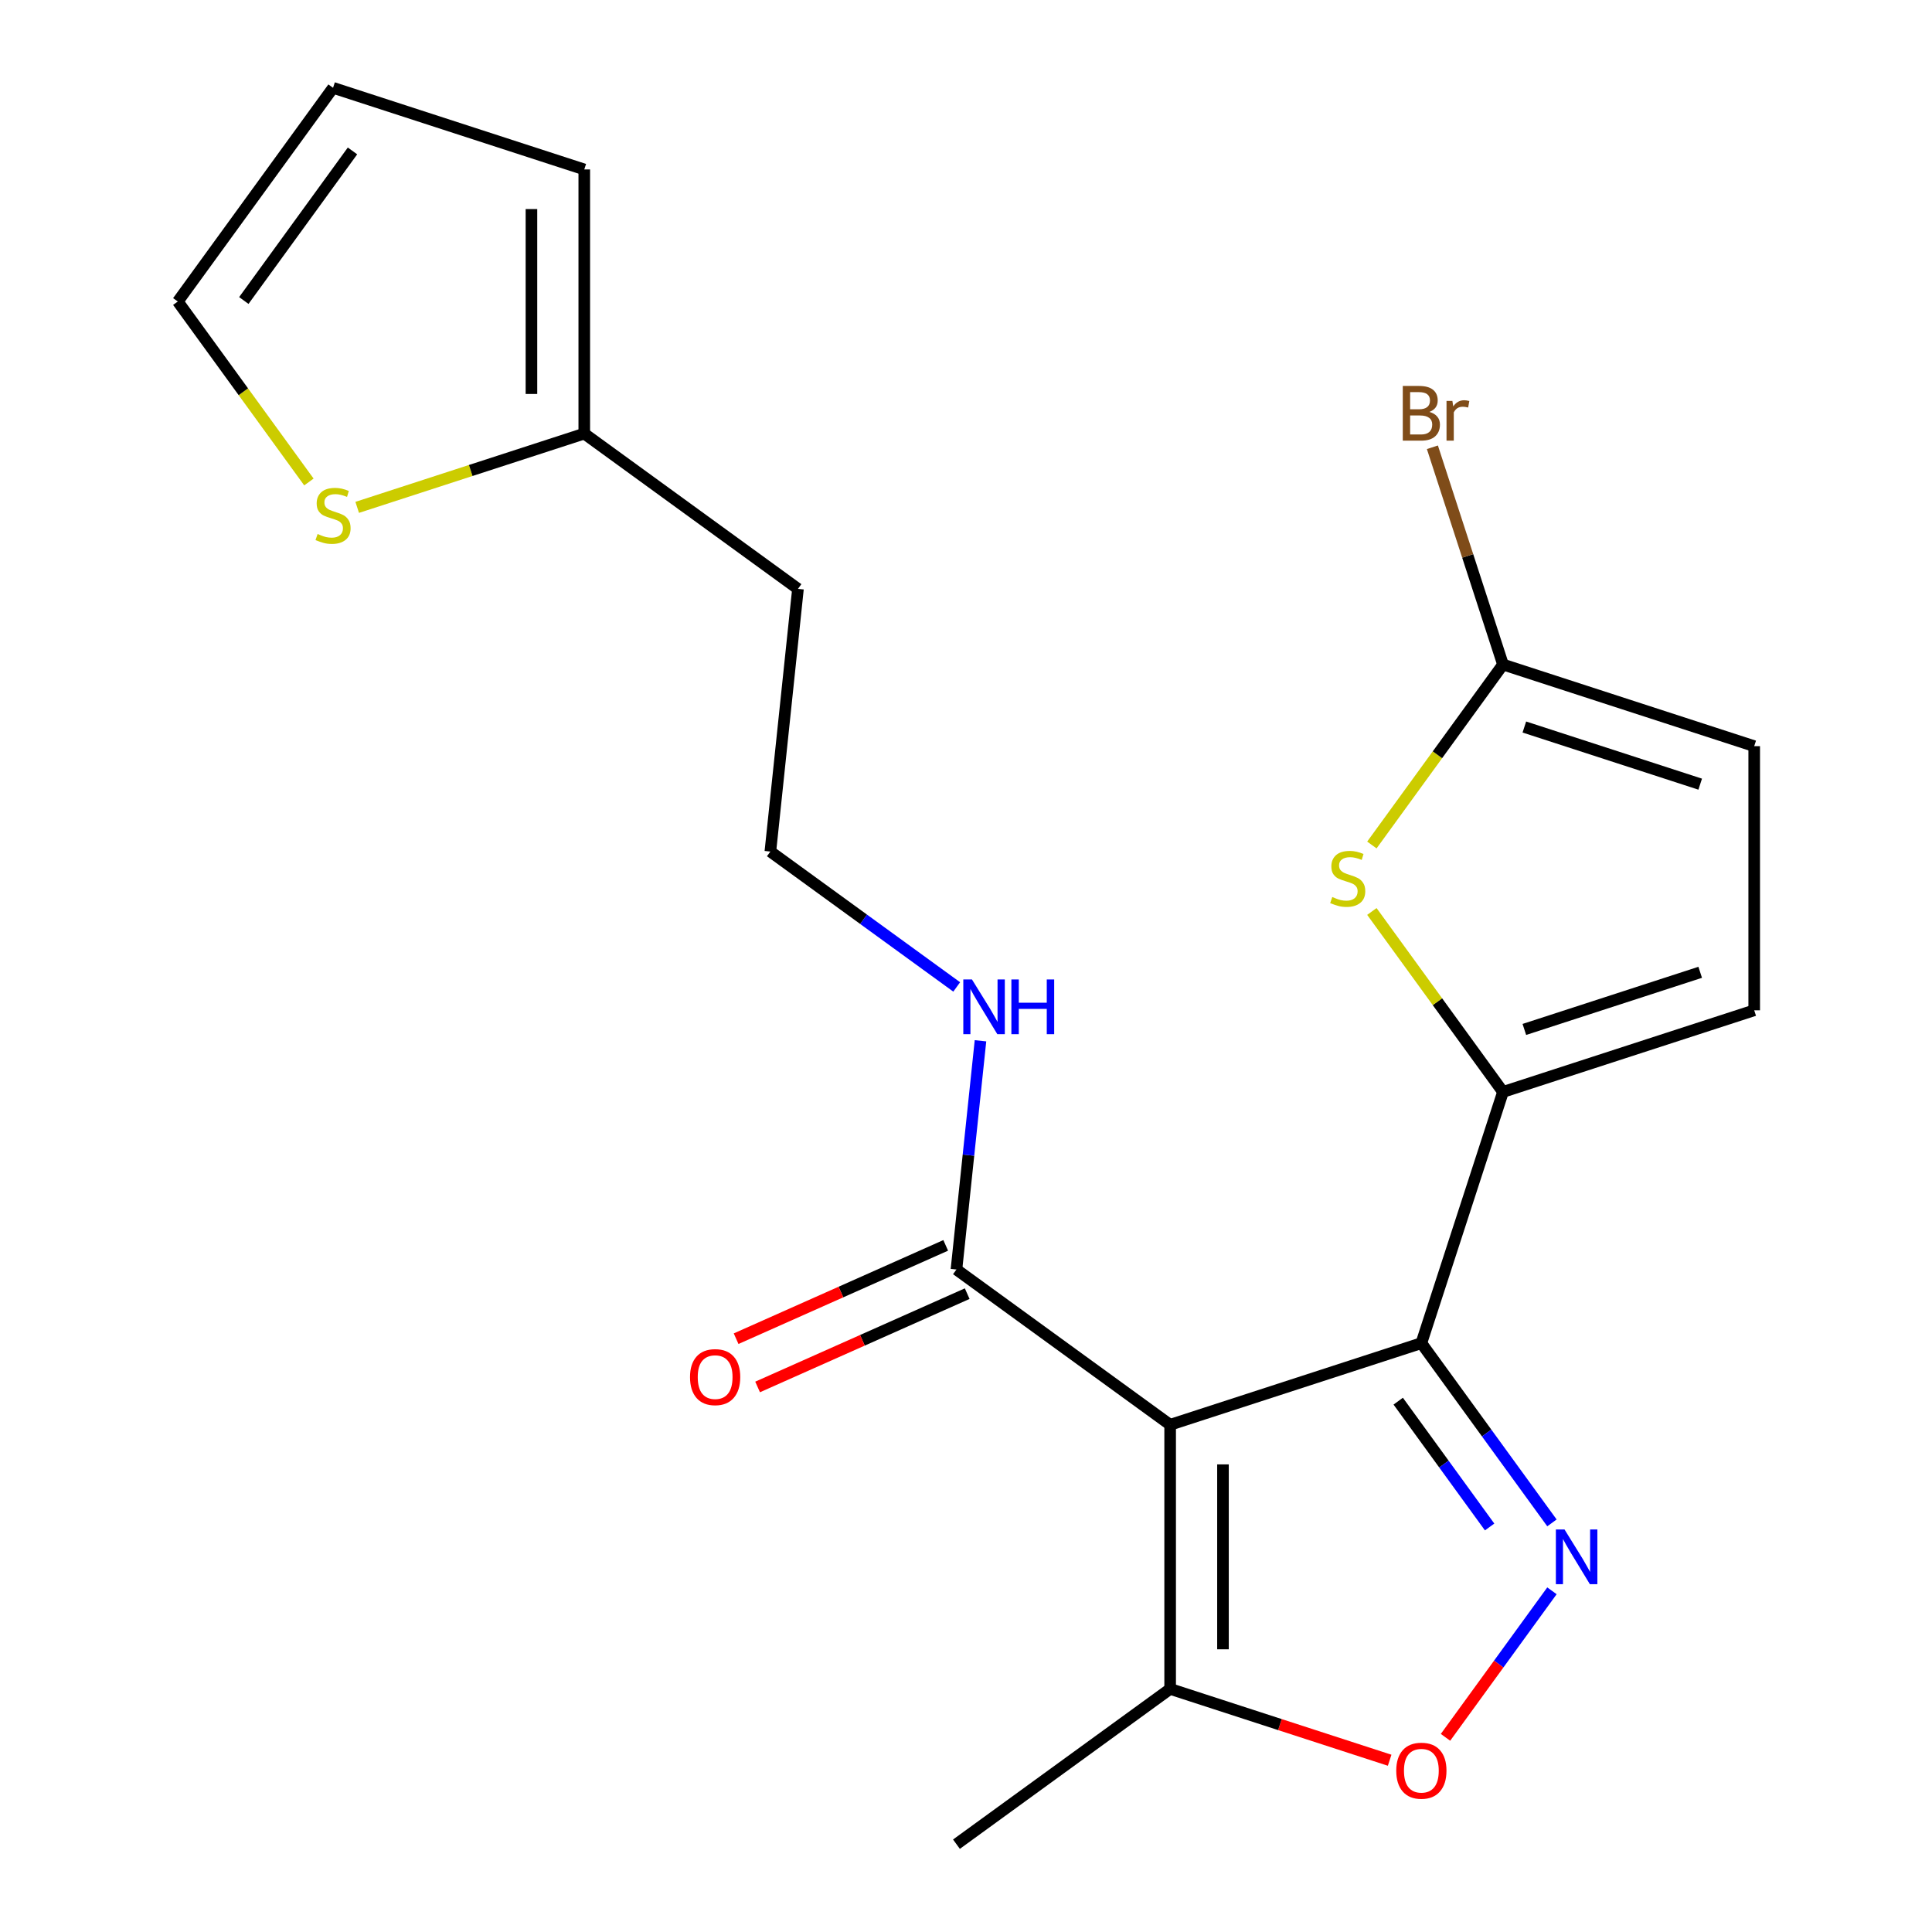 <?xml version='1.0' encoding='iso-8859-1'?>
<svg version='1.1' baseProfile='full'
              xmlns='http://www.w3.org/2000/svg'
                      xmlns:rdkit='http://www.rdkit.org/xml'
                      xmlns:xlink='http://www.w3.org/1999/xlink'
                  xml:space='preserve'
width='1000px' height='1000px' viewBox='0 0 1000 1000'>
<!-- END OF HEADER -->
<rect style='opacity:1.0;fill:#FFFFFF;stroke:none' width='1000' height='1000' x='0' y='0'> </rect>
<path class='bond-0' d='M 605.666,737.461 L 735.696,695.211' style='fill:none;fill-rule:evenodd;stroke:#000000;stroke-width:6px;stroke-linecap:butt;stroke-linejoin:miter;stroke-opacity:1' />
<path class='bond-5' d='M 605.666,737.461 L 605.666,874.182' style='fill:none;fill-rule:evenodd;stroke:#000000;stroke-width:6px;stroke-linecap:butt;stroke-linejoin:miter;stroke-opacity:1' />
<path class='bond-5' d='M 633.01,757.969 L 633.01,853.674' style='fill:none;fill-rule:evenodd;stroke:#000000;stroke-width:6px;stroke-linecap:butt;stroke-linejoin:miter;stroke-opacity:1' />
<path class='bond-6' d='M 605.666,737.461 L 495.056,657.098' style='fill:none;fill-rule:evenodd;stroke:#000000;stroke-width:6px;stroke-linecap:butt;stroke-linejoin:miter;stroke-opacity:1' />
<path class='bond-1' d='M 735.696,695.211 L 769.492,741.727' style='fill:none;fill-rule:evenodd;stroke:#000000;stroke-width:6px;stroke-linecap:butt;stroke-linejoin:miter;stroke-opacity:1' />
<path class='bond-1' d='M 769.492,741.727 L 803.288,788.243' style='fill:none;fill-rule:evenodd;stroke:#0000FF;stroke-width:6px;stroke-linecap:butt;stroke-linejoin:miter;stroke-opacity:1' />
<path class='bond-1' d='M 723.713,725.239 L 747.37,757.8' style='fill:none;fill-rule:evenodd;stroke:#000000;stroke-width:6px;stroke-linecap:butt;stroke-linejoin:miter;stroke-opacity:1' />
<path class='bond-1' d='M 747.37,757.8 L 771.027,790.361' style='fill:none;fill-rule:evenodd;stroke:#0000FF;stroke-width:6px;stroke-linecap:butt;stroke-linejoin:miter;stroke-opacity:1' />
<path class='bond-2' d='M 735.696,695.211 L 777.945,565.181' style='fill:none;fill-rule:evenodd;stroke:#000000;stroke-width:6px;stroke-linecap:butt;stroke-linejoin:miter;stroke-opacity:1' />
<path class='bond-21' d='M 803.288,823.4 L 775.738,861.318' style='fill:none;fill-rule:evenodd;stroke:#0000FF;stroke-width:6px;stroke-linecap:butt;stroke-linejoin:miter;stroke-opacity:1' />
<path class='bond-21' d='M 775.738,861.318 L 748.189,899.237' style='fill:none;fill-rule:evenodd;stroke:#FF0000;stroke-width:6px;stroke-linecap:butt;stroke-linejoin:miter;stroke-opacity:1' />
<path class='bond-3' d='M 777.945,565.181 L 744.013,518.477' style='fill:none;fill-rule:evenodd;stroke:#000000;stroke-width:6px;stroke-linecap:butt;stroke-linejoin:miter;stroke-opacity:1' />
<path class='bond-3' d='M 744.013,518.477 L 710.08,471.773' style='fill:none;fill-rule:evenodd;stroke:#CCCC00;stroke-width:6px;stroke-linecap:butt;stroke-linejoin:miter;stroke-opacity:1' />
<path class='bond-8' d='M 777.945,565.181 L 907.976,522.932' style='fill:none;fill-rule:evenodd;stroke:#000000;stroke-width:6px;stroke-linecap:butt;stroke-linejoin:miter;stroke-opacity:1' />
<path class='bond-8' d='M 789,532.838 L 880.021,503.263' style='fill:none;fill-rule:evenodd;stroke:#000000;stroke-width:6px;stroke-linecap:butt;stroke-linejoin:miter;stroke-opacity:1' />
<path class='bond-7' d='M 710.08,437.369 L 744.013,390.665' style='fill:none;fill-rule:evenodd;stroke:#CCCC00;stroke-width:6px;stroke-linecap:butt;stroke-linejoin:miter;stroke-opacity:1' />
<path class='bond-7' d='M 744.013,390.665 L 777.945,343.961' style='fill:none;fill-rule:evenodd;stroke:#000000;stroke-width:6px;stroke-linecap:butt;stroke-linejoin:miter;stroke-opacity:1' />
<path class='bond-4' d='M 719.278,911.097 L 662.472,892.64' style='fill:none;fill-rule:evenodd;stroke:#FF0000;stroke-width:6px;stroke-linecap:butt;stroke-linejoin:miter;stroke-opacity:1' />
<path class='bond-4' d='M 662.472,892.64 L 605.666,874.182' style='fill:none;fill-rule:evenodd;stroke:#000000;stroke-width:6px;stroke-linecap:butt;stroke-linejoin:miter;stroke-opacity:1' />
<path class='bond-20' d='M 605.666,874.182 L 495.056,954.545' style='fill:none;fill-rule:evenodd;stroke:#000000;stroke-width:6px;stroke-linecap:butt;stroke-linejoin:miter;stroke-opacity:1' />
<path class='bond-13' d='M 489.495,644.607 L 435.253,668.757' style='fill:none;fill-rule:evenodd;stroke:#000000;stroke-width:6px;stroke-linecap:butt;stroke-linejoin:miter;stroke-opacity:1' />
<path class='bond-13' d='M 435.253,668.757 L 381.011,692.907' style='fill:none;fill-rule:evenodd;stroke:#FF0000;stroke-width:6px;stroke-linecap:butt;stroke-linejoin:miter;stroke-opacity:1' />
<path class='bond-13' d='M 500.617,669.588 L 446.375,693.738' style='fill:none;fill-rule:evenodd;stroke:#000000;stroke-width:6px;stroke-linecap:butt;stroke-linejoin:miter;stroke-opacity:1' />
<path class='bond-13' d='M 446.375,693.738 L 392.133,717.888' style='fill:none;fill-rule:evenodd;stroke:#FF0000;stroke-width:6px;stroke-linecap:butt;stroke-linejoin:miter;stroke-opacity:1' />
<path class='bond-16' d='M 495.056,657.098 L 501.277,597.9' style='fill:none;fill-rule:evenodd;stroke:#000000;stroke-width:6px;stroke-linecap:butt;stroke-linejoin:miter;stroke-opacity:1' />
<path class='bond-16' d='M 501.277,597.9 L 507.499,538.703' style='fill:none;fill-rule:evenodd;stroke:#0000FF;stroke-width:6px;stroke-linecap:butt;stroke-linejoin:miter;stroke-opacity:1' />
<path class='bond-17' d='M 777.945,343.961 L 759.676,287.734' style='fill:none;fill-rule:evenodd;stroke:#000000;stroke-width:6px;stroke-linecap:butt;stroke-linejoin:miter;stroke-opacity:1' />
<path class='bond-17' d='M 759.676,287.734 L 741.407,231.508' style='fill:none;fill-rule:evenodd;stroke:#7F4C19;stroke-width:6px;stroke-linecap:butt;stroke-linejoin:miter;stroke-opacity:1' />
<path class='bond-22' d='M 777.945,343.961 L 907.976,386.21' style='fill:none;fill-rule:evenodd;stroke:#000000;stroke-width:6px;stroke-linecap:butt;stroke-linejoin:miter;stroke-opacity:1' />
<path class='bond-22' d='M 789,376.304 L 880.021,405.879' style='fill:none;fill-rule:evenodd;stroke:#000000;stroke-width:6px;stroke-linecap:butt;stroke-linejoin:miter;stroke-opacity:1' />
<path class='bond-9' d='M 907.976,522.932 L 907.976,386.21' style='fill:none;fill-rule:evenodd;stroke:#000000;stroke-width:6px;stroke-linecap:butt;stroke-linejoin:miter;stroke-opacity:1' />
<path class='bond-10' d='M 184.886,262.614 L 243.652,243.52' style='fill:none;fill-rule:evenodd;stroke:#CCCC00;stroke-width:6px;stroke-linecap:butt;stroke-linejoin:miter;stroke-opacity:1' />
<path class='bond-10' d='M 243.652,243.52 L 302.418,224.426' style='fill:none;fill-rule:evenodd;stroke:#000000;stroke-width:6px;stroke-linecap:butt;stroke-linejoin:miter;stroke-opacity:1' />
<path class='bond-12' d='M 159.889,249.473 L 125.957,202.769' style='fill:none;fill-rule:evenodd;stroke:#CCCC00;stroke-width:6px;stroke-linecap:butt;stroke-linejoin:miter;stroke-opacity:1' />
<path class='bond-12' d='M 125.957,202.769 L 92.025,156.065' style='fill:none;fill-rule:evenodd;stroke:#000000;stroke-width:6px;stroke-linecap:butt;stroke-linejoin:miter;stroke-opacity:1' />
<path class='bond-11' d='M 302.418,224.426 L 413.028,304.789' style='fill:none;fill-rule:evenodd;stroke:#000000;stroke-width:6px;stroke-linecap:butt;stroke-linejoin:miter;stroke-opacity:1' />
<path class='bond-14' d='M 302.418,224.426 L 302.418,87.704' style='fill:none;fill-rule:evenodd;stroke:#000000;stroke-width:6px;stroke-linecap:butt;stroke-linejoin:miter;stroke-opacity:1' />
<path class='bond-14' d='M 275.073,203.917 L 275.073,108.212' style='fill:none;fill-rule:evenodd;stroke:#000000;stroke-width:6px;stroke-linecap:butt;stroke-linejoin:miter;stroke-opacity:1' />
<path class='bond-23' d='M 92.025,156.065 L 172.388,45.455' style='fill:none;fill-rule:evenodd;stroke:#000000;stroke-width:6px;stroke-linecap:butt;stroke-linejoin:miter;stroke-opacity:1' />
<path class='bond-23' d='M 126.201,155.546 L 182.455,78.119' style='fill:none;fill-rule:evenodd;stroke:#000000;stroke-width:6px;stroke-linecap:butt;stroke-linejoin:miter;stroke-opacity:1' />
<path class='bond-15' d='M 302.418,87.704 L 172.388,45.455' style='fill:none;fill-rule:evenodd;stroke:#000000;stroke-width:6px;stroke-linecap:butt;stroke-linejoin:miter;stroke-opacity:1' />
<path class='bond-19' d='M 495.189,510.838 L 446.963,475.8' style='fill:none;fill-rule:evenodd;stroke:#0000FF;stroke-width:6px;stroke-linecap:butt;stroke-linejoin:miter;stroke-opacity:1' />
<path class='bond-19' d='M 446.963,475.8 L 398.737,440.762' style='fill:none;fill-rule:evenodd;stroke:#000000;stroke-width:6px;stroke-linecap:butt;stroke-linejoin:miter;stroke-opacity:1' />
<path class='bond-18' d='M 413.028,304.789 L 398.737,440.762' style='fill:none;fill-rule:evenodd;stroke:#000000;stroke-width:6px;stroke-linecap:butt;stroke-linejoin:miter;stroke-opacity:1' />
<path  class='atom-2' d='M 809.799 791.661
L 819.079 806.661
Q 819.999 808.141, 821.479 810.821
Q 822.959 813.501, 823.039 813.661
L 823.039 791.661
L 826.799 791.661
L 826.799 819.981
L 822.919 819.981
L 812.959 803.581
Q 811.799 801.661, 810.559 799.461
Q 809.359 797.261, 808.999 796.581
L 808.999 819.981
L 805.319 819.981
L 805.319 791.661
L 809.799 791.661
' fill='#0000FF'/>
<path  class='atom-4' d='M 689.582 464.291
Q 689.902 464.411, 691.222 464.971
Q 692.542 465.531, 693.982 465.891
Q 695.462 466.211, 696.902 466.211
Q 699.582 466.211, 701.142 464.931
Q 702.702 463.611, 702.702 461.331
Q 702.702 459.771, 701.902 458.811
Q 701.142 457.851, 699.942 457.331
Q 698.742 456.811, 696.742 456.211
Q 694.222 455.451, 692.702 454.731
Q 691.222 454.011, 690.142 452.491
Q 689.102 450.971, 689.102 448.411
Q 689.102 444.851, 691.502 442.651
Q 693.942 440.451, 698.742 440.451
Q 702.022 440.451, 705.742 442.011
L 704.822 445.091
Q 701.422 443.691, 698.862 443.691
Q 696.102 443.691, 694.582 444.851
Q 693.062 445.971, 693.102 447.931
Q 693.102 449.451, 693.862 450.371
Q 694.662 451.291, 695.782 451.811
Q 696.942 452.331, 698.862 452.931
Q 701.422 453.731, 702.942 454.531
Q 704.462 455.331, 705.542 456.971
Q 706.662 458.571, 706.662 461.331
Q 706.662 465.251, 704.022 467.371
Q 701.422 469.451, 697.062 469.451
Q 694.542 469.451, 692.622 468.891
Q 690.742 468.371, 688.502 467.451
L 689.582 464.291
' fill='#CCCC00'/>
<path  class='atom-5' d='M 722.696 916.512
Q 722.696 909.712, 726.056 905.912
Q 729.416 902.112, 735.696 902.112
Q 741.976 902.112, 745.336 905.912
Q 748.696 909.712, 748.696 916.512
Q 748.696 923.392, 745.296 927.312
Q 741.896 931.192, 735.696 931.192
Q 729.456 931.192, 726.056 927.312
Q 722.696 923.432, 722.696 916.512
M 735.696 927.992
Q 740.016 927.992, 742.336 925.112
Q 744.696 922.192, 744.696 916.512
Q 744.696 910.952, 742.336 908.152
Q 740.016 905.312, 735.696 905.312
Q 731.376 905.312, 729.016 908.112
Q 726.696 910.912, 726.696 916.512
Q 726.696 922.232, 729.016 925.112
Q 731.376 927.992, 735.696 927.992
' fill='#FF0000'/>
<path  class='atom-11' d='M 164.388 276.395
Q 164.708 276.515, 166.028 277.075
Q 167.348 277.635, 168.788 277.995
Q 170.268 278.315, 171.708 278.315
Q 174.388 278.315, 175.948 277.035
Q 177.508 275.715, 177.508 273.435
Q 177.508 271.875, 176.708 270.915
Q 175.948 269.955, 174.748 269.435
Q 173.548 268.915, 171.548 268.315
Q 169.028 267.555, 167.508 266.835
Q 166.028 266.115, 164.948 264.595
Q 163.908 263.075, 163.908 260.515
Q 163.908 256.955, 166.308 254.755
Q 168.748 252.555, 173.548 252.555
Q 176.828 252.555, 180.548 254.115
L 179.628 257.195
Q 176.228 255.795, 173.668 255.795
Q 170.908 255.795, 169.388 256.955
Q 167.868 258.075, 167.908 260.035
Q 167.908 261.555, 168.668 262.475
Q 169.468 263.395, 170.588 263.915
Q 171.748 264.435, 173.668 265.035
Q 176.228 265.835, 177.748 266.635
Q 179.268 267.435, 180.348 269.075
Q 181.468 270.675, 181.468 273.435
Q 181.468 277.355, 178.828 279.475
Q 176.228 281.555, 171.868 281.555
Q 169.348 281.555, 167.428 280.995
Q 165.548 280.475, 163.308 279.555
L 164.388 276.395
' fill='#CCCC00'/>
<path  class='atom-14' d='M 357.154 712.787
Q 357.154 705.987, 360.514 702.187
Q 363.874 698.387, 370.154 698.387
Q 376.434 698.387, 379.794 702.187
Q 383.154 705.987, 383.154 712.787
Q 383.154 719.667, 379.754 723.587
Q 376.354 727.467, 370.154 727.467
Q 363.914 727.467, 360.514 723.587
Q 357.154 719.707, 357.154 712.787
M 370.154 724.267
Q 374.474 724.267, 376.794 721.387
Q 379.154 718.467, 379.154 712.787
Q 379.154 707.227, 376.794 704.427
Q 374.474 701.587, 370.154 701.587
Q 365.834 701.587, 363.474 704.387
Q 361.154 707.187, 361.154 712.787
Q 361.154 718.507, 363.474 721.387
Q 365.834 724.267, 370.154 724.267
' fill='#FF0000'/>
<path  class='atom-17' d='M 503.087 506.965
L 512.367 521.965
Q 513.287 523.445, 514.767 526.125
Q 516.247 528.805, 516.327 528.965
L 516.327 506.965
L 520.087 506.965
L 520.087 535.285
L 516.207 535.285
L 506.247 518.885
Q 505.087 516.965, 503.847 514.765
Q 502.647 512.565, 502.287 511.885
L 502.287 535.285
L 498.607 535.285
L 498.607 506.965
L 503.087 506.965
' fill='#0000FF'/>
<path  class='atom-17' d='M 523.487 506.965
L 527.327 506.965
L 527.327 519.005
L 541.807 519.005
L 541.807 506.965
L 545.647 506.965
L 545.647 535.285
L 541.807 535.285
L 541.807 522.205
L 527.327 522.205
L 527.327 535.285
L 523.487 535.285
L 523.487 506.965
' fill='#0000FF'/>
<path  class='atom-18' d='M 739.836 213.21
Q 742.556 213.97, 743.916 215.65
Q 745.316 217.29, 745.316 219.73
Q 745.316 223.65, 742.796 225.89
Q 740.316 228.09, 735.596 228.09
L 726.076 228.09
L 726.076 199.77
L 734.436 199.77
Q 739.276 199.77, 741.716 201.73
Q 744.156 203.69, 744.156 207.29
Q 744.156 211.57, 739.836 213.21
M 729.876 202.97
L 729.876 211.85
L 734.436 211.85
Q 737.236 211.85, 738.676 210.73
Q 740.156 209.57, 740.156 207.29
Q 740.156 202.97, 734.436 202.97
L 729.876 202.97
M 735.596 224.89
Q 738.356 224.89, 739.836 223.57
Q 741.316 222.25, 741.316 219.73
Q 741.316 217.41, 739.676 216.25
Q 738.076 215.05, 734.996 215.05
L 729.876 215.05
L 729.876 224.89
L 735.596 224.89
' fill='#7F4C19'/>
<path  class='atom-18' d='M 751.756 207.53
L 752.196 210.37
Q 754.356 207.17, 757.876 207.17
Q 758.996 207.17, 760.516 207.57
L 759.916 210.93
Q 758.196 210.53, 757.236 210.53
Q 755.556 210.53, 754.436 211.21
Q 753.356 211.85, 752.476 213.41
L 752.476 228.09
L 748.716 228.09
L 748.716 207.53
L 751.756 207.53
' fill='#7F4C19'/>
</svg>
